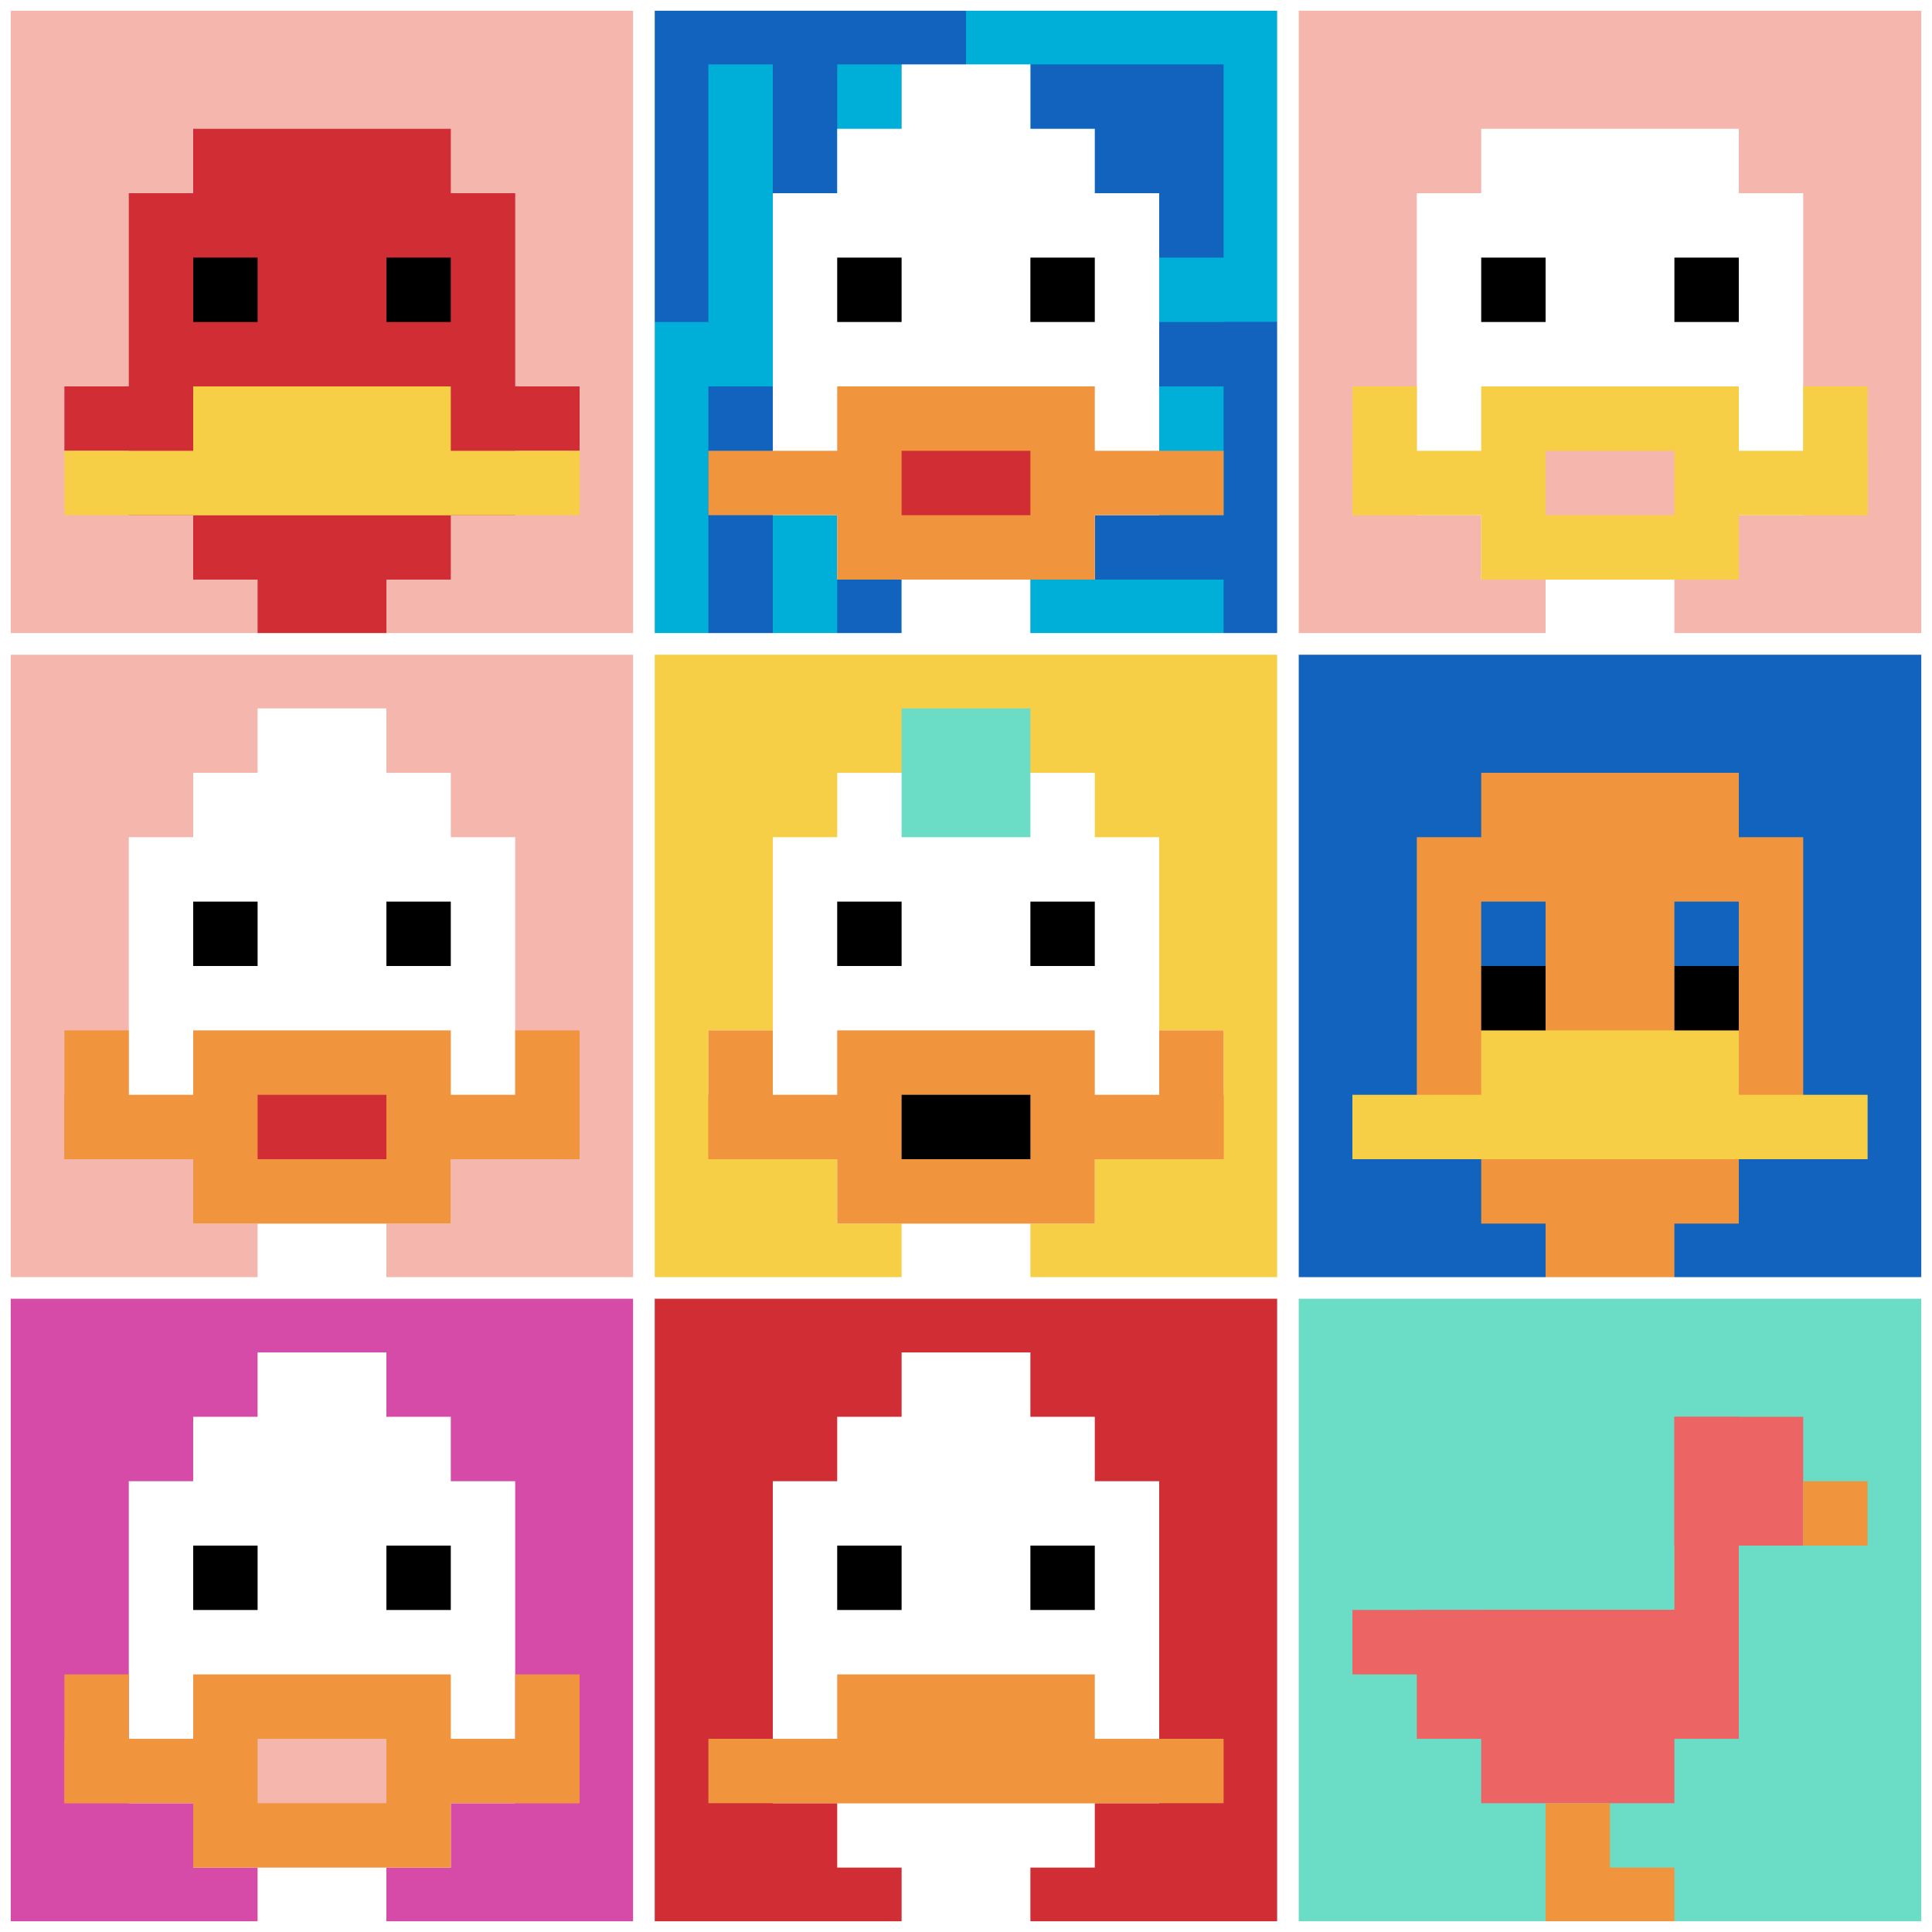 <svg xmlns="http://www.w3.org/2000/svg" version="1.1" width="1210" height="1210"><title>'goose-pfp-249862' by Dmitri Cherniak</title><desc>seed=249862
backgroundColor=#ffffff
padding=83
innerPadding=0
timeout=500
dimension=3
border=true
Save=function(){return n.handleSave()}
frame=177

Rendered at Tue Oct 03 2023 21:02:50 GMT-0700 (Pacific Daylight Time)
Generated in &lt;1ms
</desc><defs></defs><rect width="100%" height="100%" fill="#ffffff"></rect><g><g id="0-0"><rect x="0" y="0" height="403.333" width="403.333" fill="#F4B6AD"></rect><g><rect id="0-0-3-2-4-7" x="121" y="80.667" width="161.333" height="282.333" fill="#D12D35"></rect><rect id="0-0-2-3-6-5" x="80.667" y="121" width="242" height="201.667" fill="#D12D35"></rect><rect id="0-0-4-8-2-2" x="161.333" y="322.667" width="80.667" height="80.667" fill="#D12D35"></rect><rect id="0-0-1-6-8-1" x="40.333" y="242" width="322.667" height="40.333" fill="#D12D35"></rect><rect id="0-0-1-7-8-1" x="40.333" y="282.333" width="322.667" height="40.333" fill="#F7CF46"></rect><rect id="0-0-3-6-4-2" x="121" y="242" width="161.333" height="80.667" fill="#F7CF46"></rect><rect id="0-0-3-4-1-1" x="121" y="161.333" width="40.333" height="40.333" fill="#000000"></rect><rect id="0-0-6-4-1-1" x="242" y="161.333" width="40.333" height="40.333" fill="#000000"></rect></g><rect x="0" y="0" stroke="white" stroke-width="13.444" height="403.333" width="403.333" fill="none"></rect></g><g id="1-0"><rect x="403.333" y="0" height="403.333" width="403.333" fill="#00AFD7"></rect><g><rect id="403.3333333333333-0-0-0-5-1" x="403.333" y="0" width="201.667" height="40.333" fill="#1263BD"></rect><rect id="403.3333333333333-0-0-0-1-5" x="403.333" y="0" width="40.333" height="201.667" fill="#1263BD"></rect><rect id="403.3333333333333-0-2-0-1-5" x="484" y="0" width="40.333" height="201.667" fill="#1263BD"></rect><rect id="403.3333333333333-0-4-0-1-5" x="564.667" y="0" width="40.333" height="201.667" fill="#1263BD"></rect><rect id="403.3333333333333-0-6-1-3-3" x="645.333" y="40.333" width="121" height="121" fill="#1263BD"></rect><rect id="403.3333333333333-0-1-6-1-4" x="443.667" y="242" width="40.333" height="161.333" fill="#1263BD"></rect><rect id="403.3333333333333-0-3-6-1-4" x="524.333" y="242" width="40.333" height="161.333" fill="#1263BD"></rect><rect id="403.3333333333333-0-5-5-5-1" x="605" y="201.667" width="201.667" height="40.333" fill="#1263BD"></rect><rect id="403.3333333333333-0-5-8-5-1" x="605" y="322.667" width="201.667" height="40.333" fill="#1263BD"></rect><rect id="403.3333333333333-0-5-5-1-5" x="605" y="201.667" width="40.333" height="201.667" fill="#1263BD"></rect><rect id="403.3333333333333-0-9-5-1-5" x="766.333" y="201.667" width="40.333" height="201.667" fill="#1263BD"></rect></g><g><rect id="403.3333333333333-0-3-2-4-7" x="524.333" y="80.667" width="161.333" height="282.333" fill="#ffffff"></rect><rect id="403.3333333333333-0-2-3-6-5" x="484" y="121" width="242" height="201.667" fill="#ffffff"></rect><rect id="403.3333333333333-0-4-8-2-2" x="564.667" y="322.667" width="80.667" height="80.667" fill="#ffffff"></rect><rect id="403.3333333333333-0-1-7-8-1" x="443.667" y="282.333" width="322.667" height="40.333" fill="#F0943E"></rect><rect id="403.3333333333333-0-3-6-4-3" x="524.333" y="242" width="161.333" height="121" fill="#F0943E"></rect><rect id="403.3333333333333-0-4-7-2-1" x="564.667" y="282.333" width="80.667" height="40.333" fill="#D12D35"></rect><rect id="403.3333333333333-0-3-4-1-1" x="524.333" y="161.333" width="40.333" height="40.333" fill="#000000"></rect><rect id="403.3333333333333-0-6-4-1-1" x="645.333" y="161.333" width="40.333" height="40.333" fill="#000000"></rect><rect id="403.3333333333333-0-4-1-2-2" x="564.667" y="40.333" width="80.667" height="80.667" fill="#ffffff"></rect></g><rect x="403.333" y="0" stroke="white" stroke-width="13.444" height="403.333" width="403.333" fill="none"></rect></g><g id="2-0"><rect x="806.667" y="0" height="403.333" width="403.333" fill="#F4B6AD"></rect><g><rect id="806.6666666666666-0-3-2-4-7" x="927.667" y="80.667" width="161.333" height="282.333" fill="#ffffff"></rect><rect id="806.6666666666666-0-2-3-6-5" x="887.333" y="121" width="242" height="201.667" fill="#ffffff"></rect><rect id="806.6666666666666-0-4-8-2-2" x="968" y="322.667" width="80.667" height="80.667" fill="#ffffff"></rect><rect id="806.6666666666666-0-1-7-8-1" x="847" y="282.333" width="322.667" height="40.333" fill="#F7CF46"></rect><rect id="806.6666666666666-0-3-6-4-3" x="927.667" y="242" width="161.333" height="121" fill="#F7CF46"></rect><rect id="806.6666666666666-0-4-7-2-1" x="968" y="282.333" width="80.667" height="40.333" fill="#F4B6AD"></rect><rect id="806.6666666666666-0-1-6-1-2" x="847" y="242" width="40.333" height="80.667" fill="#F7CF46"></rect><rect id="806.6666666666666-0-8-6-1-2" x="1129.333" y="242" width="40.333" height="80.667" fill="#F7CF46"></rect><rect id="806.6666666666666-0-3-4-1-1" x="927.667" y="161.333" width="40.333" height="40.333" fill="#000000"></rect><rect id="806.6666666666666-0-6-4-1-1" x="1048.667" y="161.333" width="40.333" height="40.333" fill="#000000"></rect></g><rect x="806.667" y="0" stroke="white" stroke-width="13.444" height="403.333" width="403.333" fill="none"></rect></g><g id="0-1"><rect x="0" y="403.333" height="403.333" width="403.333" fill="#F4B6AD"></rect><g><rect id="0-403.3333333333333-3-2-4-7" x="121" y="484" width="161.333" height="282.333" fill="#ffffff"></rect><rect id="0-403.3333333333333-2-3-6-5" x="80.667" y="524.333" width="242" height="201.667" fill="#ffffff"></rect><rect id="0-403.3333333333333-4-8-2-2" x="161.333" y="726" width="80.667" height="80.667" fill="#ffffff"></rect><rect id="0-403.3333333333333-1-7-8-1" x="40.333" y="685.667" width="322.667" height="40.333" fill="#F0943E"></rect><rect id="0-403.3333333333333-3-6-4-3" x="121" y="645.333" width="161.333" height="121" fill="#F0943E"></rect><rect id="0-403.3333333333333-4-7-2-1" x="161.333" y="685.667" width="80.667" height="40.333" fill="#D12D35"></rect><rect id="0-403.3333333333333-1-6-1-2" x="40.333" y="645.333" width="40.333" height="80.667" fill="#F0943E"></rect><rect id="0-403.3333333333333-8-6-1-2" x="322.667" y="645.333" width="40.333" height="80.667" fill="#F0943E"></rect><rect id="0-403.3333333333333-3-4-1-1" x="121" y="564.667" width="40.333" height="40.333" fill="#000000"></rect><rect id="0-403.3333333333333-6-4-1-1" x="242" y="564.667" width="40.333" height="40.333" fill="#000000"></rect><rect id="0-403.3333333333333-4-1-2-2" x="161.333" y="443.667" width="80.667" height="80.667" fill="#ffffff"></rect></g><rect x="0" y="403.333" stroke="white" stroke-width="13.444" height="403.333" width="403.333" fill="none"></rect></g><g id="1-1"><rect x="403.333" y="403.333" height="403.333" width="403.333" fill="#F7CF46"></rect><g><rect id="403.3333333333333-403.3333333333333-3-2-4-7" x="524.333" y="484" width="161.333" height="282.333" fill="#ffffff"></rect><rect id="403.3333333333333-403.3333333333333-2-3-6-5" x="484" y="524.333" width="242" height="201.667" fill="#ffffff"></rect><rect id="403.3333333333333-403.3333333333333-4-8-2-2" x="564.667" y="726" width="80.667" height="80.667" fill="#ffffff"></rect><rect id="403.3333333333333-403.3333333333333-1-6-8-1" x="443.667" y="645.333" width="322.667" height="40.333" fill="#ffffff"></rect><rect id="403.3333333333333-403.3333333333333-1-7-8-1" x="443.667" y="685.667" width="322.667" height="40.333" fill="#F0943E"></rect><rect id="403.3333333333333-403.3333333333333-3-6-4-3" x="524.333" y="645.333" width="161.333" height="121" fill="#F0943E"></rect><rect id="403.3333333333333-403.3333333333333-4-7-2-1" x="564.667" y="685.667" width="80.667" height="40.333" fill="#000000"></rect><rect id="403.3333333333333-403.3333333333333-1-6-1-2" x="443.667" y="645.333" width="40.333" height="80.667" fill="#F0943E"></rect><rect id="403.3333333333333-403.3333333333333-8-6-1-2" x="726" y="645.333" width="40.333" height="80.667" fill="#F0943E"></rect><rect id="403.3333333333333-403.3333333333333-3-4-1-1" x="524.333" y="564.667" width="40.333" height="40.333" fill="#000000"></rect><rect id="403.3333333333333-403.3333333333333-6-4-1-1" x="645.333" y="564.667" width="40.333" height="40.333" fill="#000000"></rect><rect id="403.3333333333333-403.3333333333333-4-1-2-2" x="564.667" y="443.667" width="80.667" height="80.667" fill="#6BDCC5"></rect></g><rect x="403.333" y="403.333" stroke="white" stroke-width="13.444" height="403.333" width="403.333" fill="none"></rect></g><g id="2-1"><rect x="806.667" y="403.333" height="403.333" width="403.333" fill="#1263BD"></rect><g><rect id="806.6666666666666-403.3333333333333-3-2-4-7" x="927.667" y="484" width="161.333" height="282.333" fill="#F0943E"></rect><rect id="806.6666666666666-403.3333333333333-2-3-6-5" x="887.333" y="524.333" width="242" height="201.667" fill="#F0943E"></rect><rect id="806.6666666666666-403.3333333333333-4-8-2-2" x="968" y="726" width="80.667" height="80.667" fill="#F0943E"></rect><rect id="806.6666666666666-403.3333333333333-1-7-8-1" x="847" y="685.667" width="322.667" height="40.333" fill="#F7CF46"></rect><rect id="806.6666666666666-403.3333333333333-3-6-4-2" x="927.667" y="645.333" width="161.333" height="80.667" fill="#F7CF46"></rect><rect id="806.6666666666666-403.3333333333333-3-4-1-1" x="927.667" y="564.667" width="40.333" height="40.333" fill="#1263BD"></rect><rect id="806.6666666666666-403.3333333333333-6-4-1-1" x="1048.667" y="564.667" width="40.333" height="40.333" fill="#1263BD"></rect><rect id="806.6666666666666-403.3333333333333-3-5-1-1" x="927.667" y="605" width="40.333" height="40.333" fill="#000000"></rect><rect id="806.6666666666666-403.3333333333333-6-5-1-1" x="1048.667" y="605" width="40.333" height="40.333" fill="#000000"></rect></g><rect x="806.667" y="403.333" stroke="white" stroke-width="13.444" height="403.333" width="403.333" fill="none"></rect></g><g id="0-2"><rect x="0" y="806.667" height="403.333" width="403.333" fill="#D74BA8"></rect><g><rect id="0-806.6666666666666-3-2-4-7" x="121" y="887.333" width="161.333" height="282.333" fill="#ffffff"></rect><rect id="0-806.6666666666666-2-3-6-5" x="80.667" y="927.667" width="242" height="201.667" fill="#ffffff"></rect><rect id="0-806.6666666666666-4-8-2-2" x="161.333" y="1129.333" width="80.667" height="80.667" fill="#ffffff"></rect><rect id="0-806.6666666666666-1-7-8-1" x="40.333" y="1089" width="322.667" height="40.333" fill="#F0943E"></rect><rect id="0-806.6666666666666-3-6-4-3" x="121" y="1048.667" width="161.333" height="121" fill="#F0943E"></rect><rect id="0-806.6666666666666-4-7-2-1" x="161.333" y="1089" width="80.667" height="40.333" fill="#F4B6AD"></rect><rect id="0-806.6666666666666-1-6-1-2" x="40.333" y="1048.667" width="40.333" height="80.667" fill="#F0943E"></rect><rect id="0-806.6666666666666-8-6-1-2" x="322.667" y="1048.667" width="40.333" height="80.667" fill="#F0943E"></rect><rect id="0-806.6666666666666-3-4-1-1" x="121" y="968" width="40.333" height="40.333" fill="#000000"></rect><rect id="0-806.6666666666666-6-4-1-1" x="242" y="968" width="40.333" height="40.333" fill="#000000"></rect><rect id="0-806.6666666666666-4-1-2-2" x="161.333" y="847" width="80.667" height="80.667" fill="#ffffff"></rect></g><rect x="0" y="806.667" stroke="white" stroke-width="13.444" height="403.333" width="403.333" fill="none"></rect></g><g id="1-2"><rect x="403.333" y="806.667" height="403.333" width="403.333" fill="#D12D35"></rect><g><rect id="403.3333333333333-806.6666666666666-3-2-4-7" x="524.333" y="887.333" width="161.333" height="282.333" fill="#ffffff"></rect><rect id="403.3333333333333-806.6666666666666-2-3-6-5" x="484" y="927.667" width="242" height="201.667" fill="#ffffff"></rect><rect id="403.3333333333333-806.6666666666666-4-8-2-2" x="564.667" y="1129.333" width="80.667" height="80.667" fill="#ffffff"></rect><rect id="403.3333333333333-806.6666666666666-1-7-8-1" x="443.667" y="1089" width="322.667" height="40.333" fill="#F0943E"></rect><rect id="403.3333333333333-806.6666666666666-3-6-4-2" x="524.333" y="1048.667" width="161.333" height="80.667" fill="#F0943E"></rect><rect id="403.3333333333333-806.6666666666666-3-4-1-1" x="524.333" y="968" width="40.333" height="40.333" fill="#000000"></rect><rect id="403.3333333333333-806.6666666666666-6-4-1-1" x="645.333" y="968" width="40.333" height="40.333" fill="#000000"></rect><rect id="403.3333333333333-806.6666666666666-4-1-2-2" x="564.667" y="847" width="80.667" height="80.667" fill="#ffffff"></rect></g><rect x="403.333" y="806.667" stroke="white" stroke-width="13.444" height="403.333" width="403.333" fill="none"></rect></g><g id="2-2"><rect x="806.667" y="806.667" height="403.333" width="403.333" fill="#6BDCC5"></rect><g><rect id="806.6666666666666-806.6666666666666-6-2-2-2" x="1048.667" y="887.333" width="80.667" height="80.667" fill="#EC6463"></rect><rect id="806.6666666666666-806.6666666666666-6-2-1-4" x="1048.667" y="887.333" width="40.333" height="161.333" fill="#EC6463"></rect><rect id="806.6666666666666-806.6666666666666-1-5-5-1" x="847" y="1008.333" width="201.667" height="40.333" fill="#EC6463"></rect><rect id="806.6666666666666-806.6666666666666-2-5-5-2" x="887.333" y="1008.333" width="201.667" height="80.667" fill="#EC6463"></rect><rect id="806.6666666666666-806.6666666666666-3-5-3-3" x="927.667" y="1008.333" width="121" height="121" fill="#EC6463"></rect><rect id="806.6666666666666-806.6666666666666-8-3-1-1" x="1129.333" y="927.667" width="40.333" height="40.333" fill="#F0943E"></rect><rect id="806.6666666666666-806.6666666666666-4-8-1-2" x="968" y="1129.333" width="40.333" height="80.667" fill="#F0943E"></rect><rect id="806.6666666666666-806.6666666666666-4-9-2-1" x="968" y="1169.667" width="80.667" height="40.333" fill="#F0943E"></rect></g><rect x="806.667" y="806.667" stroke="white" stroke-width="13.444" height="403.333" width="403.333" fill="none"></rect></g></g></svg>